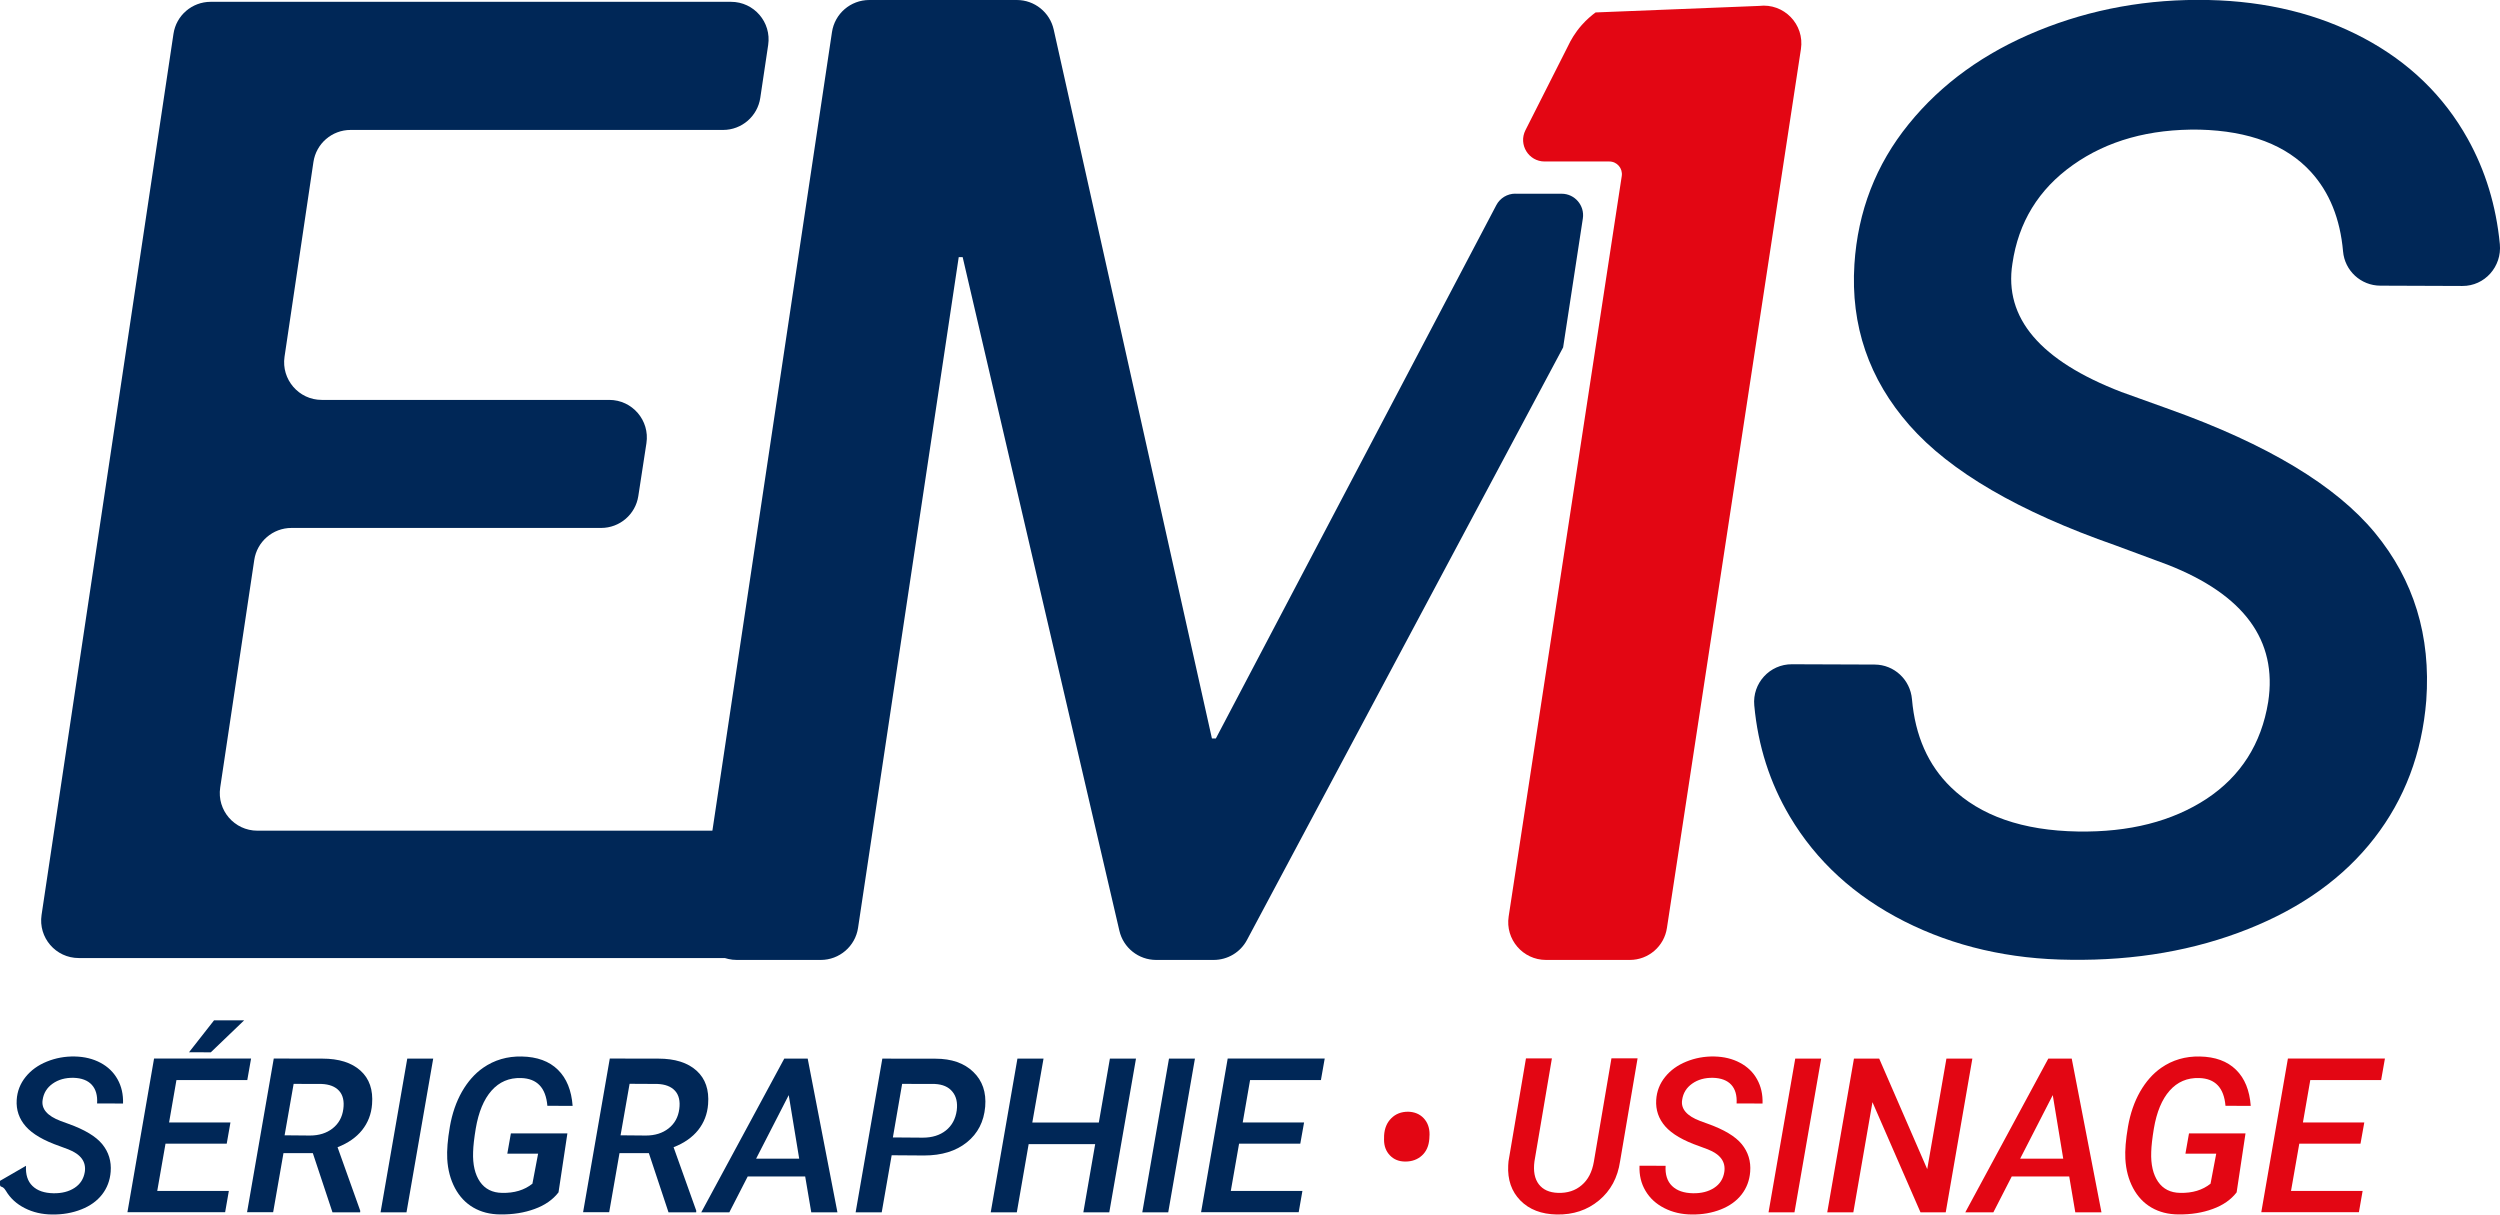 <!-- Generator: Adobe Illustrator 24.2.0, SVG Export Plug-In  -->
<svg version="1.1" xmlns="http://www.w3.org/2000/svg" xmlns:xlink="http://www.w3.org/1999/xlink" x="0px" y="0px"
	 viewBox="0 0 329.58 160.12"
	 style="overflow:visible;enable-background:new 0 0 329.58 160.12;" xml:space="preserve">
<style type="text/css">
	.st0{fill:#002757;}
	.st1{fill:#E30613;}
</style>
<defs>
</defs>
<g>
	<path class="st0" d="M79.25,69.6H38.42c-2.45,0-4.54,1.8-4.9,4.22l-4.49,30c-0.45,3,1.87,5.69,4.9,5.69h73.92
		c3.03,0,5.35,2.69,4.9,5.69l-1.03,6.88c-0.36,2.43-2.45,4.22-4.9,4.22H10.38c-3.03,0-5.35-2.69-4.9-5.69L22.87,4.46
		c0.36-2.43,2.45-4.22,4.9-4.22h68.6c3.03,0,5.35,2.69,4.9,5.69l-1.04,6.97c-0.36,2.43-2.45,4.23-4.9,4.23H46.22
		c-2.46,0-4.54,1.8-4.9,4.23l-3.81,25.67c-0.44,2.99,1.88,5.69,4.9,5.69h37.91c3.04,0,5.36,2.71,4.9,5.71l-1.07,6.97
		C83.78,67.81,81.7,69.6,79.25,69.6z"/>
</g>
<g>
	<g>
		<path class="st0" d="M199.77,25.53c-1.05,0-2.02,0.58-2.51,1.52l-36.97,70.3h-0.52L138.91,3.89C138.4,1.62,136.38,0,134.05,0
			H114.6c-2.46,0-4.56,1.8-4.92,4.24l-17.46,116.6c-0.45,3.01,1.88,5.71,4.92,5.71h11.06c2.46,0,4.56-1.8,4.92-4.24l13.27-88.41
			h0.52l20.66,88.8c0.52,2.25,2.53,3.85,4.85,3.85H160c1.84,0,3.53-1.01,4.39-2.63l41.68-78.12l2.6-17c0.26-1.72-1.07-3.26-2.8-3.26
			H199.77z"/>
	</g>
	<path class="st1" d="M214.86,126.55h-11.05c-3.05,0-5.38-2.72-4.92-5.73L213.8,23.2c0.15-1-0.62-1.91-1.64-1.91h-8.53
		c-2.11,0-3.48-2.23-2.53-4.12l5.6-11.07c0.36-0.77,0.92-1.77,1.82-2.79c0.64-0.72,1.28-1.27,1.83-1.67
		c7.18-0.29,14.37-0.57,21.55-0.86c3.27-0.4,6.02,2.43,5.52,5.69l-17.66,115.83C219.41,124.75,217.32,126.55,214.86,126.55z"/>
</g>
<g>
	<path class="st0" d="M11.18,154.5c0.2-1.34-0.52-2.33-2.18-2.98l-1.13-0.42c-2.1-0.73-3.59-1.6-4.47-2.6
		c-0.88-1-1.28-2.17-1.2-3.49c0.07-1.15,0.47-2.16,1.18-3.04c0.71-0.88,1.64-1.55,2.8-2.02c1.16-0.47,2.39-0.7,3.7-0.67
		c1.26,0.03,2.38,0.3,3.37,0.83c0.98,0.52,1.73,1.25,2.25,2.18c0.52,0.93,0.76,2,0.72,3.19l-3.42-0.01c0.07-1.06-0.17-1.88-0.7-2.46
		c-0.53-0.58-1.34-0.89-2.41-0.92c-1.09-0.02-2,0.24-2.75,0.77c-0.75,0.53-1.19,1.24-1.32,2.14c-0.19,1.18,0.6,2.11,2.37,2.78
		l1.04,0.38c2.12,0.76,3.61,1.65,4.45,2.68c0.84,1.03,1.22,2.24,1.11,3.64c-0.09,1.14-0.47,2.14-1.13,2.99
		c-0.66,0.85-1.57,1.51-2.74,1.97c-1.16,0.46-2.45,0.69-3.85,0.67c-1.33-0.01-2.53-0.29-3.61-0.84c-1.08-0.55-1.91-1.31-2.48-2.28
		c-0.58-0.97-0.84-0.07-0.79-1.31l3.44-1.99c-0.07,1.15,0.21,2.04,0.85,2.66c0.64,0.62,1.56,0.94,2.76,0.96
		c1.11,0.02,2.04-0.22,2.79-0.71C10.58,156.11,11.03,155.41,11.18,154.5z"/>
	<path class="st0" d="M29.89,150.77h-8.07L20.73,157h9.44l-0.49,2.81H16.8l3.51-20.26H33.1l-0.5,2.84h-9.34l-0.97,5.59h8.09
		L29.89,150.77z M28.22,134.51h3.97l-4.4,4.22l-2.87-0.01L28.22,134.51z"/>
	<path class="st0" d="M41.24,152.02h-3.87l-1.36,7.79h-3.44l3.52-20.26l6.39,0.01c2.2,0,3.88,0.53,5.05,1.59
		c1.17,1.06,1.67,2.53,1.52,4.42c-0.1,1.31-0.54,2.44-1.31,3.41c-0.77,0.96-1.85,1.72-3.24,2.26l2.99,8.37l-0.01,0.21h-3.65
		L41.24,152.02z M37.52,149.67l3.33,0.03c1.2,0,2.2-0.31,3-0.94c0.8-0.63,1.27-1.48,1.41-2.55c0.14-1.05-0.05-1.85-0.56-2.41
		s-1.28-0.86-2.32-0.9l-3.67-0.01L37.52,149.67z"/>
	<path class="st0" d="M53.59,159.82h-3.42l3.52-20.26h3.42L53.59,159.82z"/>
	<path class="st0" d="M73.63,157.19c-0.74,0.96-1.79,1.7-3.15,2.19c-1.35,0.5-2.87,0.74-4.54,0.72c-1.34-0.01-2.51-0.31-3.53-0.9
		c-1.02-0.59-1.83-1.45-2.43-2.57c-0.6-1.13-0.94-2.41-1.02-3.85c-0.06-1.11,0.05-2.53,0.35-4.26c0.3-1.73,0.83-3.26,1.59-4.6
		c0.77-1.34,1.7-2.39,2.79-3.15c1.48-1.03,3.18-1.53,5.09-1.49c2.03,0.04,3.62,0.62,4.77,1.75c1.15,1.13,1.79,2.72,1.94,4.76
		l-3.33-0.01c-0.2-2.38-1.36-3.6-3.47-3.66c-1.58-0.05-2.87,0.51-3.89,1.66c-1.02,1.15-1.71,2.82-2.08,4.99
		c-0.21,1.27-0.33,2.31-0.35,3.11c-0.06,1.66,0.25,2.96,0.91,3.92c0.66,0.95,1.63,1.44,2.9,1.46c1.62,0.04,2.96-0.37,4.01-1.21
		l0.75-3.96h-4.06l0.47-2.67h7.45L73.63,157.19z"/>
	<path class="st0" d="M85.54,152.02h-3.87l-1.36,7.79h-3.44l3.52-20.26l6.39,0.01c2.2,0,3.88,0.53,5.05,1.59
		c1.17,1.06,1.67,2.53,1.52,4.42c-0.1,1.31-0.54,2.44-1.31,3.41c-0.77,0.96-1.85,1.72-3.24,2.26l2.99,8.37l-0.01,0.21h-3.65
		L85.54,152.02z M81.81,149.67l3.33,0.03c1.2,0,2.2-0.31,3-0.94c0.8-0.63,1.27-1.48,1.41-2.55c0.14-1.05-0.05-1.85-0.56-2.41
		s-1.29-0.86-2.32-0.9L83,142.88L81.81,149.67z"/>
	<path class="st0" d="M106.15,155.1h-7.58l-2.42,4.72h-3.7l10.94-20.26h3.09l3.92,20.26h-3.45L106.15,155.1z M99.68,152.75h5.68
		l-1.38-8.38L99.68,152.75z"/>
	<path class="st0" d="M117.55,152.3l-1.31,7.52h-3.44l3.52-20.26l7.01,0.01c2.12,0,3.78,0.58,4.98,1.74
		c1.21,1.16,1.73,2.69,1.57,4.59c-0.17,1.97-0.97,3.53-2.41,4.69c-1.44,1.16-3.32,1.74-5.65,1.74L117.55,152.3z M117.71,149.95
		l3.94,0.03c1.24,0,2.26-0.32,3.05-0.95c0.79-0.63,1.27-1.51,1.43-2.64c0.13-1.03-0.06-1.86-0.58-2.48
		c-0.51-0.63-1.29-0.96-2.33-1.01l-4.29-0.01L117.71,149.95z"/>
	<path class="st0" d="M146.24,159.82h-3.42l1.56-8.99h-8.77l-1.56,8.99h-3.44l3.52-20.26h3.44l-1.48,8.43h8.77l1.46-8.43h3.44
		L146.24,159.82z"/>
	<path class="st0" d="M154.01,159.82h-3.42l3.52-20.26h3.42L154.01,159.82z"/>
	<path class="st0" d="M171.42,150.77h-8.07l-1.09,6.23h9.44l-0.49,2.81h-12.87l3.51-20.26h12.79l-0.5,2.84h-9.34l-0.97,5.59h8.09
		L171.42,150.77z"/>
	<path class="st1" d="M182.47,149.67c0.06-0.93,0.37-1.68,0.95-2.25c0.58-0.58,1.32-0.86,2.21-0.86c0.84,0.02,1.53,0.3,2.05,0.85
		c0.52,0.55,0.78,1.26,0.78,2.13l-0.03,0.6c-0.07,0.93-0.39,1.66-0.97,2.19c-0.58,0.53-1.31,0.8-2.19,0.8
		c-0.84,0-1.51-0.27-2.03-0.81c-0.52-0.54-0.78-1.23-0.78-2.07L182.47,149.67z"/>
	<path class="st1" d="M215.88,139.55l-2.3,13.54c-0.32,2.16-1.24,3.88-2.78,5.16c-1.54,1.28-3.39,1.9-5.57,1.86
		c-2.02-0.04-3.62-0.65-4.79-1.84c-1.17-1.19-1.71-2.74-1.61-4.65l0.04-0.53l2.3-13.56h3.42l-2.3,13.57
		c-0.17,1.29,0.02,2.3,0.57,3.02c0.55,0.72,1.39,1.1,2.53,1.14c1.25,0.04,2.3-0.3,3.13-1.02c0.84-0.71,1.37-1.74,1.6-3.08
		l2.32-13.64H215.88z"/>
	<path class="st1" d="M227.32,154.5c0.2-1.34-0.52-2.33-2.18-2.98l-1.13-0.42c-2.1-0.73-3.59-1.6-4.47-2.6
		c-0.88-1-1.28-2.17-1.2-3.49c0.07-1.15,0.47-2.16,1.18-3.04c0.71-0.88,1.64-1.55,2.8-2.02c1.16-0.47,2.39-0.7,3.7-0.67
		c1.26,0.03,2.38,0.3,3.37,0.83c0.98,0.52,1.74,1.25,2.25,2.18c0.52,0.93,0.76,2,0.72,3.19l-3.42-0.01c0.06-1.06-0.17-1.88-0.7-2.46
		c-0.53-0.58-1.34-0.89-2.41-0.92c-1.09-0.02-2,0.24-2.75,0.77c-0.75,0.53-1.19,1.24-1.32,2.14c-0.19,1.18,0.6,2.11,2.37,2.78
		l1.04,0.38c2.12,0.76,3.61,1.65,4.45,2.68c0.84,1.03,1.22,2.24,1.11,3.64c-0.09,1.14-0.47,2.14-1.13,2.99
		c-0.66,0.85-1.57,1.51-2.73,1.97s-2.45,0.69-3.85,0.67c-1.33-0.01-2.53-0.29-3.61-0.84c-1.08-0.55-1.91-1.31-2.48-2.28
		c-0.58-0.97-0.84-2.07-0.79-3.31l3.44,0.01c-0.07,1.15,0.21,2.04,0.85,2.66c0.64,0.62,1.56,0.94,2.76,0.96
		c1.11,0.02,2.04-0.22,2.79-0.71C226.73,156.11,227.18,155.41,227.32,154.5z"/>
	<path class="st1" d="M236.57,159.82h-3.42l3.52-20.26h3.42L236.57,159.82z"/>
	<path class="st1" d="M256.51,159.82h-3.33l-6.33-14.52l-2.52,14.52h-3.44l3.52-20.26h3.33l6.33,14.57l2.53-14.57h3.42
		L256.51,159.82z"/>
	<path class="st1" d="M272.79,155.1h-7.58l-2.42,4.72h-3.7l10.94-20.26h3.09l3.92,20.26h-3.45L272.79,155.1z M266.32,152.75H272
		l-1.38-8.38L266.32,152.75z"/>
	<path class="st1" d="M294.86,157.19c-0.74,0.96-1.79,1.7-3.15,2.19c-1.35,0.5-2.87,0.74-4.54,0.72c-1.34-0.01-2.51-0.31-3.53-0.9
		c-1.02-0.59-1.83-1.45-2.43-2.57c-0.6-1.13-0.94-2.41-1.02-3.85c-0.06-1.11,0.05-2.53,0.35-4.26c0.3-1.73,0.83-3.26,1.59-4.6
		c0.77-1.34,1.7-2.39,2.79-3.15c1.48-1.03,3.18-1.53,5.09-1.49c2.03,0.04,3.62,0.62,4.77,1.75c1.15,1.13,1.79,2.72,1.94,4.76
		l-3.33-0.01c-0.2-2.38-1.36-3.6-3.47-3.66c-1.58-0.05-2.87,0.51-3.89,1.66c-1.02,1.15-1.71,2.82-2.08,4.99
		c-0.21,1.27-0.33,2.31-0.35,3.11c-0.06,1.66,0.25,2.96,0.91,3.92c0.66,0.95,1.63,1.44,2.9,1.46c1.62,0.04,2.96-0.37,4.01-1.21
		l0.75-3.96h-4.06l0.47-2.67h7.45L294.86,157.19z"/>
	<path class="st1" d="M311.19,150.77h-8.07l-1.09,6.23h9.44l-0.49,2.81h-12.87l3.51-20.26h12.79l-0.5,2.84h-9.34l-0.97,5.59h8.09
		L311.19,150.77z"/>
</g>
<g>
	<path class="st0" d="M299.02,92.54c1.24-8.12-3.19-14.15-13.28-18.1l-6.85-2.54c-12.74-4.45-21.79-9.73-27.15-15.82
		c-5.36-6.09-7.78-13.17-7.27-21.23c0.45-6.99,2.83-13.15,7.15-18.48c4.31-5.33,9.99-9.43,17.04-12.31
		c7.05-2.88,14.55-4.23,22.5-4.06c7.67,0.17,14.49,1.85,20.47,5.03c5.98,3.19,10.54,7.61,13.7,13.28c2.33,4.19,3.74,8.81,4.23,13.88
		c0.28,2.95-1.99,5.53-4.95,5.51l-10.81-0.04c-2.56-0.01-4.69-1.97-4.91-4.52c-0.38-4.3-1.79-7.79-4.23-10.47
		c-3.24-3.55-8.13-5.41-14.67-5.58c-6.6-0.11-12.17,1.44-16.7,4.65c-4.54,3.21-7.2,7.56-7.99,13.02
		c-1.13,7.16,3.67,12.8,14.38,16.92l6.34,2.28c12.91,4.62,21.93,10.05,27.07,16.28s7.39,13.6,6.77,22.12
		c-0.56,6.94-2.85,12.98-6.85,18.14c-4,5.16-9.54,9.15-16.62,11.97c-7.08,2.82-14.87,4.17-23.39,4.06
		c-8.06-0.06-15.38-1.75-21.95-5.07c-6.57-3.33-11.6-7.94-15.1-13.83c-2.63-4.43-4.19-9.31-4.68-14.64
		c-0.27-2.92,2.04-5.44,4.97-5.42l10.9,0.04c2.58,0.01,4.7,2,4.92,4.57c0.42,4.82,2.13,8.69,5.13,11.6
		c3.89,3.78,9.47,5.72,16.75,5.84c6.77,0.11,12.42-1.33,16.96-4.31C295.4,102.33,298.12,98.07,299.02,92.54z"/>
</g>
</svg>
